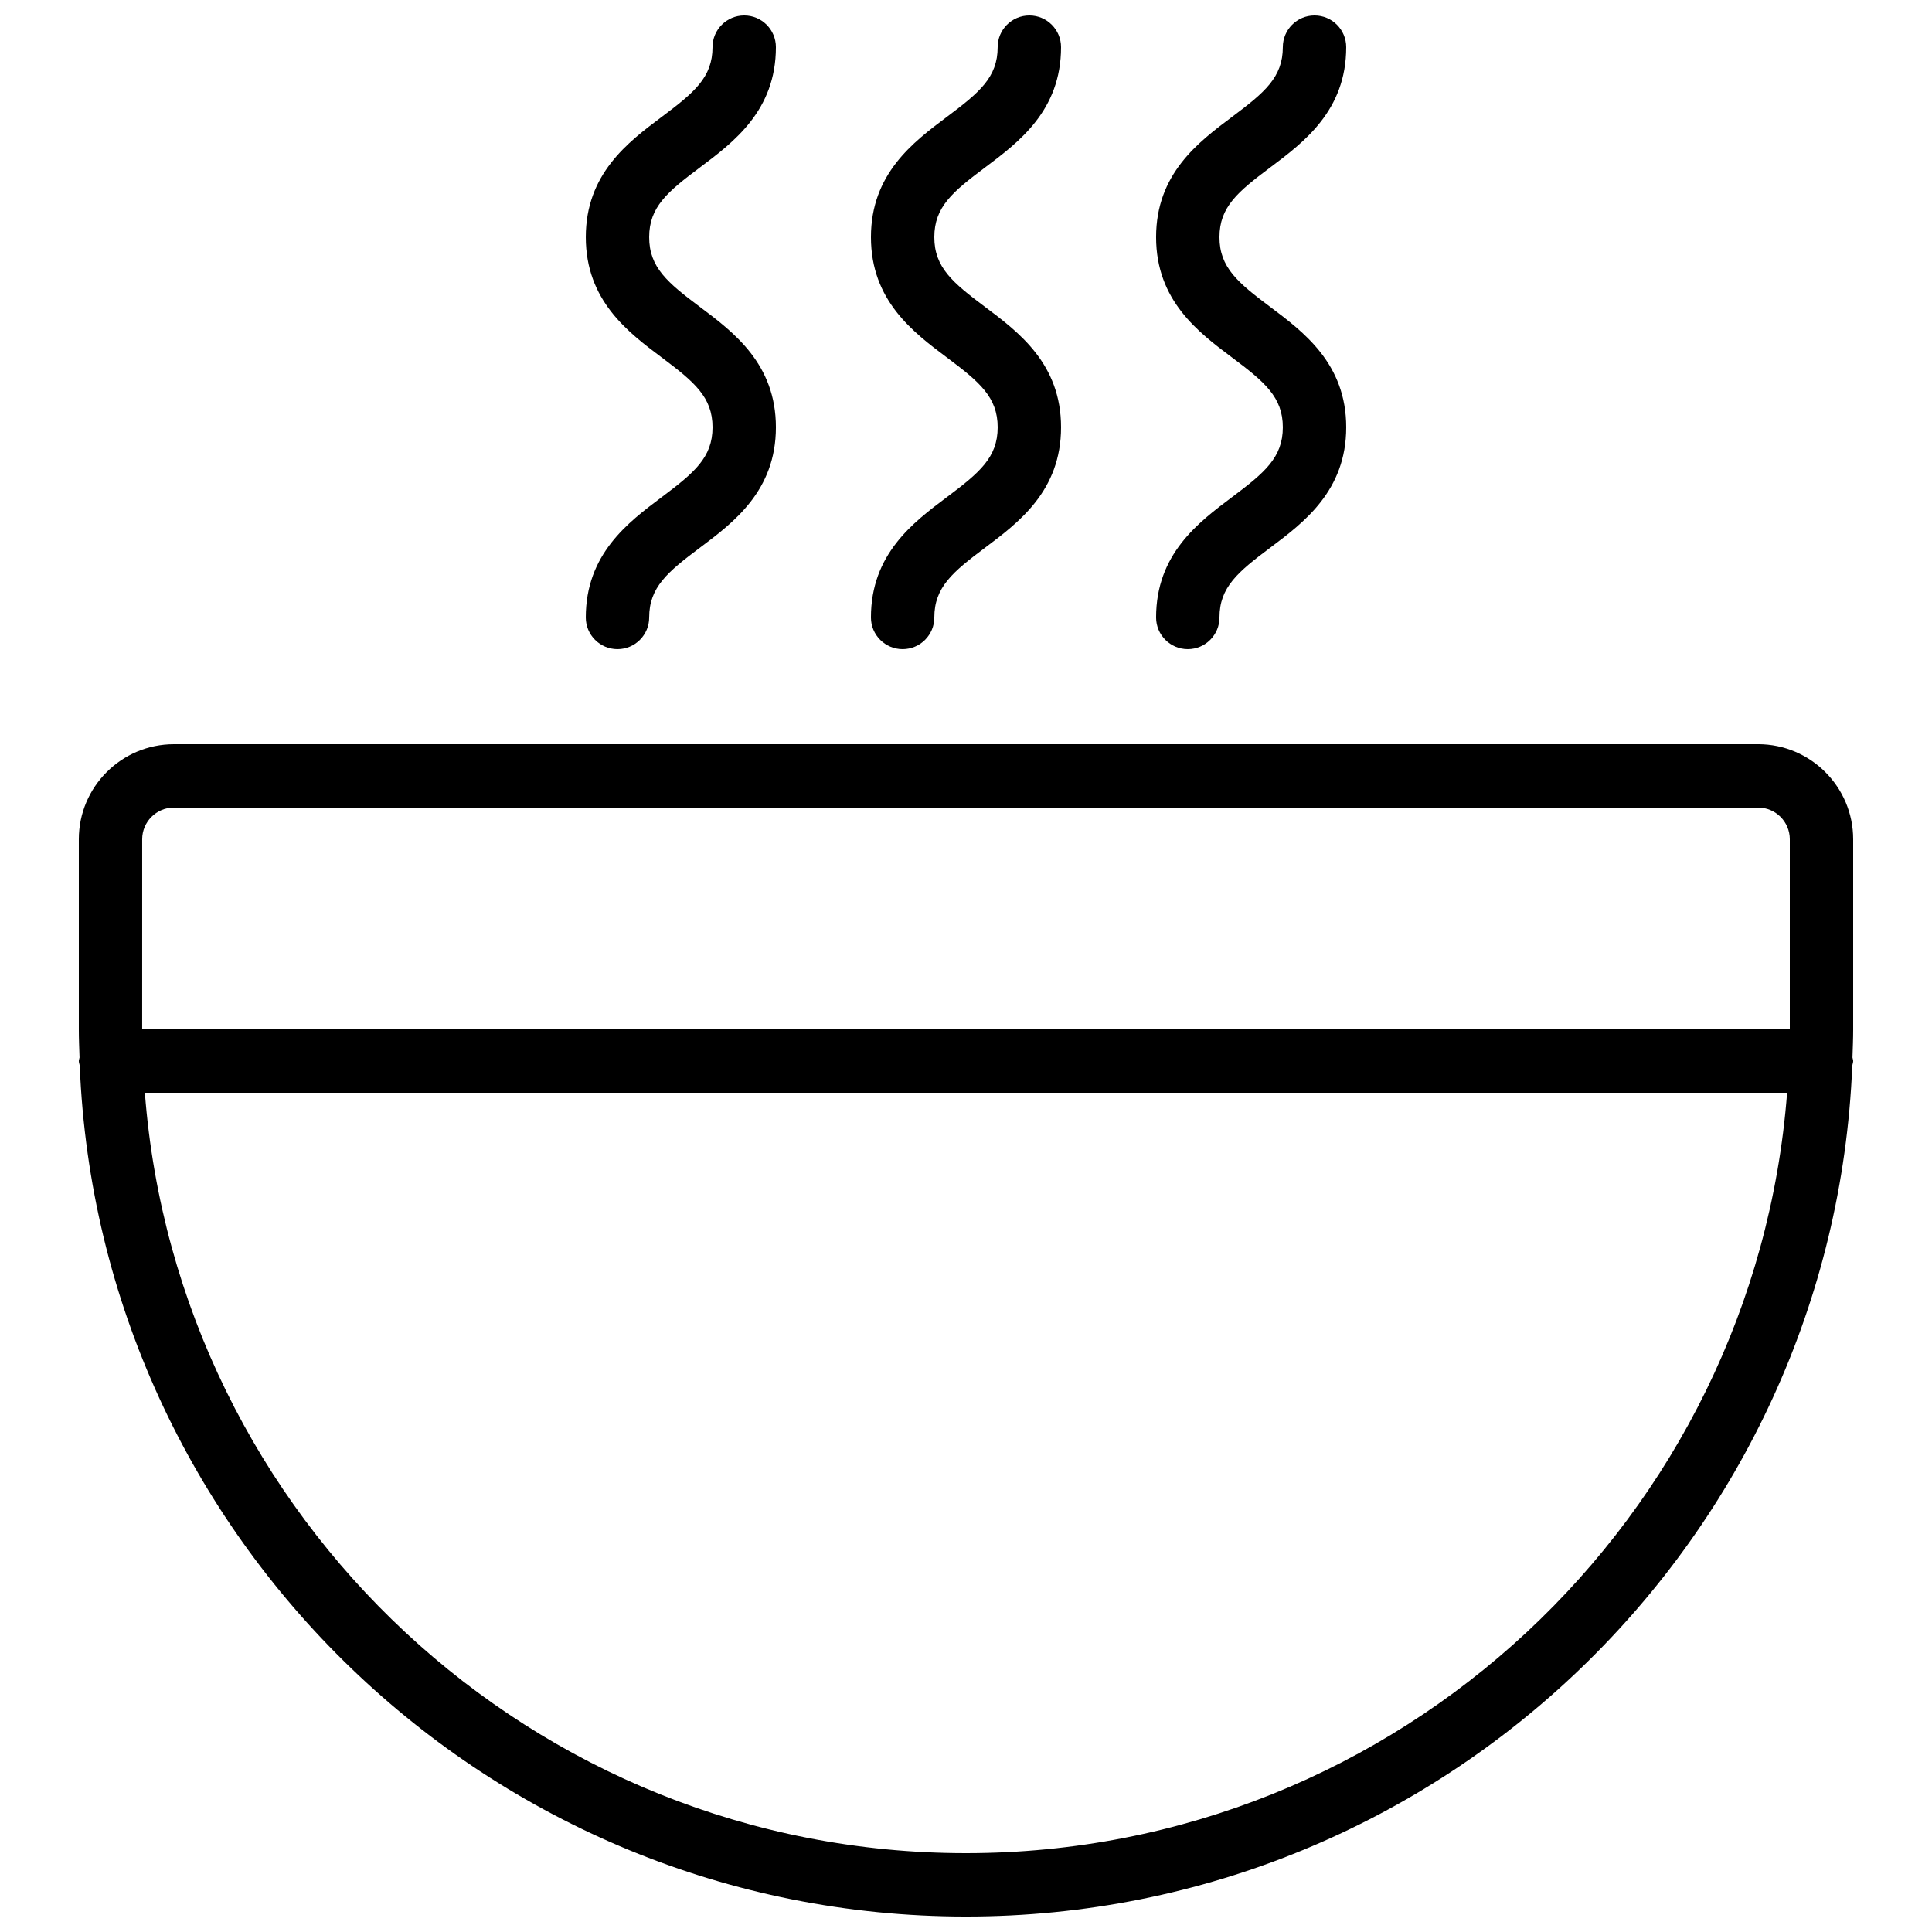 <?xml version="1.0" encoding="UTF-8"?>
<!-- Uploaded to: ICON Repo, www.iconrepo.com, Generator: ICON Repo Mixer Tools -->
<svg width="800px" height="800px" version="1.1" viewBox="144 144 512 512" xmlns="http://www.w3.org/2000/svg">
 <defs>
  <clipPath id="d">
   <path d="m164 341h472v310.9h-472z"/>
  </clipPath>
  <clipPath id="c">
   <path d="m374 148.09h52v168.91h-52z"/>
  </clipPath>
  <clipPath id="b">
   <path d="m450 148.09h51v168.91h-51z"/>
  </clipPath>
  <clipPath id="a">
   <path d="m299 148.09h51v168.91h-51z"/>
  </clipPath>
 </defs>
 <g>
  <g clip-path="url(#d)">
   <path d="m635.11 366.41c0-13.891-11.301-25.191-25.191-25.191l-419.84 0.004c-13.891 0-25.191 11.301-25.191 25.191v50.383c0 2.5 0.109 4.977 0.188 7.461-0.035 0.316-0.188 0.598-0.188 0.93 0 0.43 0.184 0.797 0.242 1.207 5.062 125.2 108.45 225.51 234.87 225.51s229.81-100.3 234.87-225.51c0.059-0.41 0.242-0.777 0.242-1.207 0-0.332-0.152-0.613-0.188-0.938 0.078-2.481 0.188-4.957 0.188-7.457zm-453.43 0c0-4.629 3.769-8.398 8.398-8.398h419.84c4.629 0 8.398 3.769 8.398 8.398v50.383h-436.64zm218.32 268.7c-114.73 0-209-88.969-217.61-201.52h435.21c-8.613 112.55-102.88 201.52-217.61 201.52z"/>
  </g>
  <g clip-path="url(#c)">
   <path d="m394.96 275.72c-8.98 6.734-20.152 15.117-20.152 31.91 0 4.637 3.758 8.398 8.398 8.398 4.637 0 8.398-3.758 8.398-8.398 0-8.008 4.856-12.043 13.438-18.48 8.973-6.731 20.145-15.113 20.145-31.914 0-16.793-11.172-25.18-20.152-31.91-8.578-6.434-13.434-10.469-13.434-18.48 0-8 4.856-12.031 13.434-18.457 8.977-6.734 20.152-15.109 20.152-31.898 0-4.637-3.758-8.398-8.398-8.398-4.637 0-8.398 3.758-8.398 8.398 0 8-4.856 12.031-13.434 18.457-8.973 6.731-20.148 15.109-20.148 31.898 0 16.797 11.172 25.184 20.152 31.914 8.578 6.438 13.434 10.473 13.434 18.477 0 8.012-4.856 12.047-13.434 18.484z"/>
  </g>
  <g clip-path="url(#b)">
   <path d="m470.53 275.72c-8.98 6.734-20.152 15.117-20.152 31.91 0 4.637 3.758 8.398 8.398 8.398 4.637 0 8.398-3.758 8.398-8.398 0-8.008 4.856-12.043 13.438-18.48 8.973-6.731 20.148-15.113 20.148-31.914 0-16.793-11.172-25.18-20.152-31.91-8.582-6.434-13.438-10.469-13.438-18.48 0-8 4.856-12.031 13.434-18.457 8.977-6.734 20.156-15.109 20.156-31.898 0-4.637-3.758-8.398-8.398-8.398-4.637 0-8.398 3.758-8.398 8.398 0 8-4.856 12.031-13.434 18.457-8.977 6.731-20.152 15.109-20.152 31.898 0 16.797 11.172 25.184 20.152 31.914 8.582 6.438 13.434 10.473 13.434 18.477 0 8.012-4.852 12.047-13.434 18.484z"/>
  </g>
  <g clip-path="url(#a)">
   <path d="m319.39 275.72c-8.977 6.734-20.148 15.117-20.148 31.91 0 4.637 3.758 8.398 8.398 8.398 4.637 0 8.398-3.758 8.398-8.398 0-8.008 4.856-12.043 13.438-18.48 8.973-6.731 20.145-15.113 20.145-31.914 0-16.793-11.172-25.18-20.152-31.91-8.582-6.434-13.434-10.469-13.434-18.48 0-8 4.856-12.031 13.434-18.457 8.977-6.734 20.152-15.109 20.152-31.898 0-4.637-3.758-8.398-8.398-8.398-4.637 0-8.398 3.758-8.398 8.398 0 8-4.856 12.031-13.434 18.457-8.973 6.731-20.148 15.109-20.148 31.898 0 16.797 11.172 25.184 20.152 31.914 8.578 6.438 13.434 10.473 13.434 18.477 0 8.012-4.856 12.047-13.438 18.484z"/>
  </g>
 </g>
</svg>